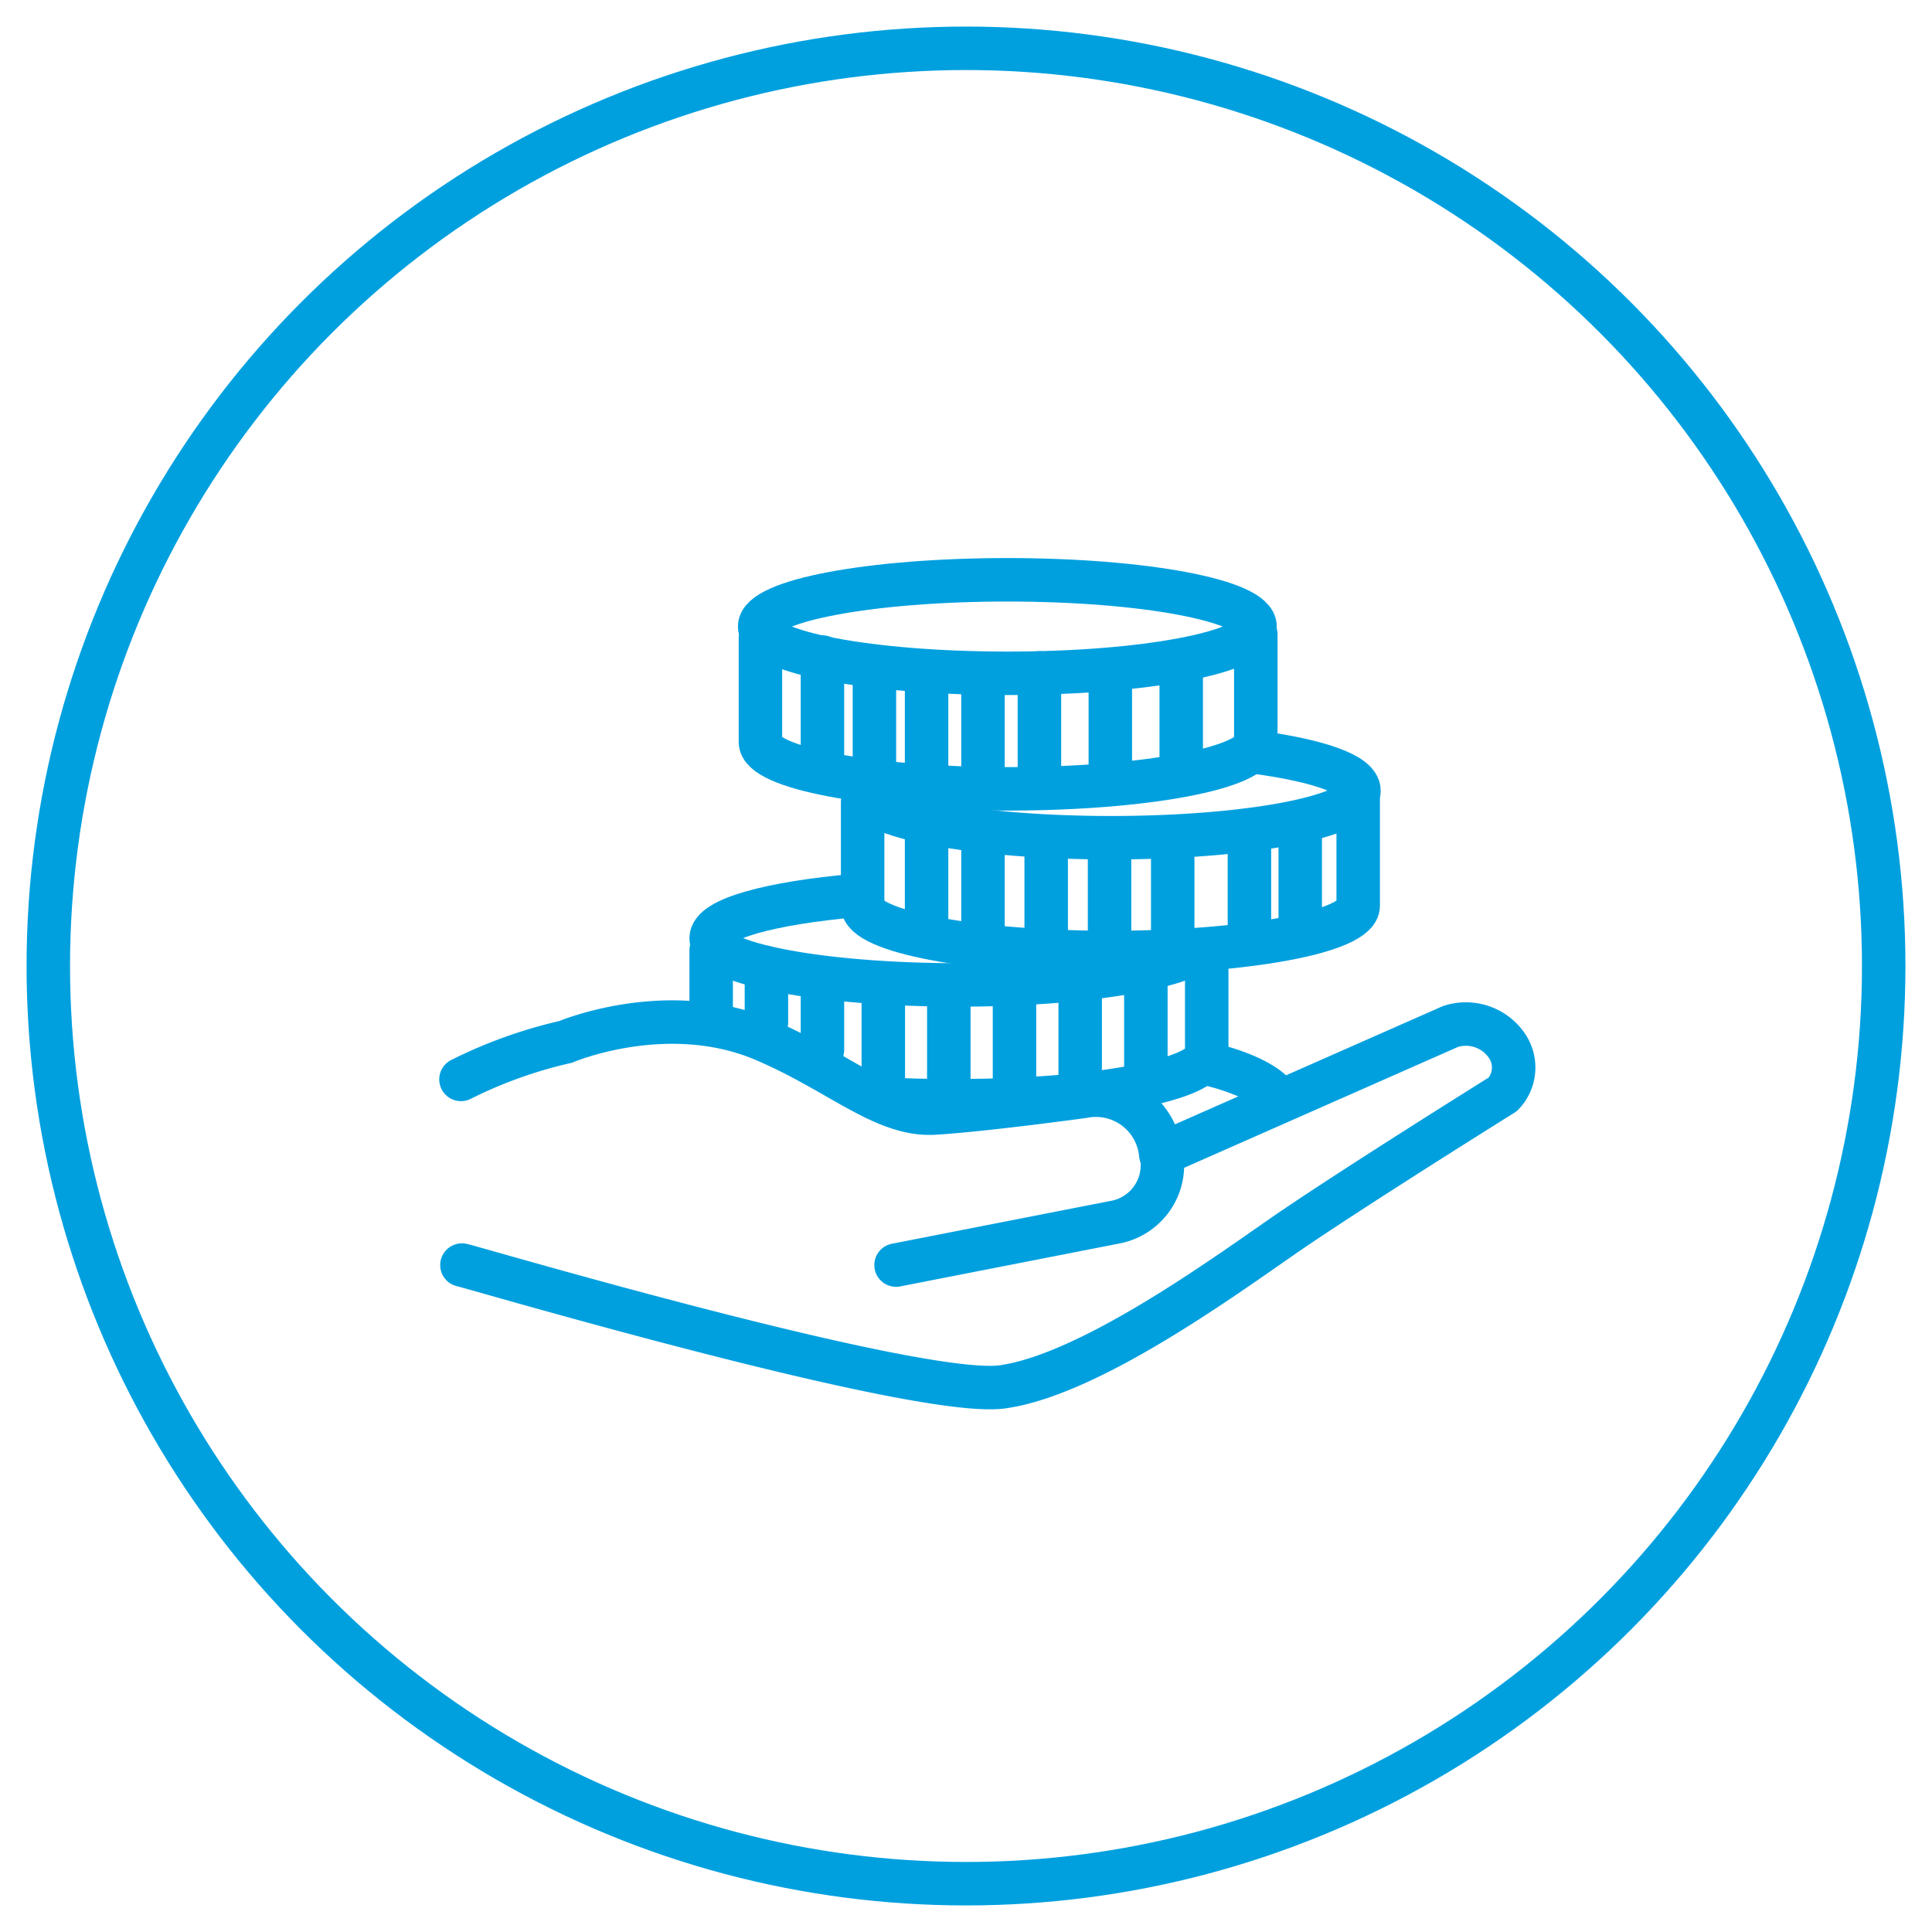<svg viewBox="0 0 100 100" xmlns="http://www.w3.org/2000/svg"><g fill="none" stroke="#00a0df" stroke-width="2.25"><circle cx="50" cy="50" r="47.5" stroke-miterlimit="10"/><g stroke-linecap="round" stroke-linejoin="round"><path d="m23.91 65.48c.18 0 23.6 6.93 28 6.3s11.07-5.42 14.39-7.73 11.49-7.41 11.49-7.41a2 2 0 0 0 .21-2.51 2.57 2.57 0 0 0 -2.92-1l-15 6.62a3.37 3.37 0 0 0 -4-3s-5.08.7-7.71.86-4.94-2.14-8.86-3.8c-5-2.11-10.24.12-10.24.12a23.9 23.9 0 0 0 -5.41 1.94"/><path d="m46.38 65.48 11.39-2.23a3 3 0 0 0 2.35-3.47"/><ellipse cx="52.14" cy="32.43" rx="12.82" ry="2.42"/><path d="m65 32.83v5.58c0 1.34-5.74 2.42-12.82 2.42s-12.82-1.08-12.82-2.42v-5.36"/><path d="m61.42 49.52c-2 .86-6.51 1.46-11.78 1.46-7.09 0-12.83-1.08-12.83-2.42 0-1 3.07-1.82 7.49-2.21"/><path d="m36.81 52.92v-3.73"/><path d="m62.46 49.72v4.82c0 1.34-5.74 2.43-12.82 2.43-1.54 0-3 0-4.38-.15"/><path d="m65 38.93c3.23.44 5.34 1.15 5.34 2 0 1.34-5.75 2.43-12.83 2.43s-12.82-1.09-12.82-2.43"/><path d="m70.3 41.29v5.59c0 1.34-5.75 2.42-12.83 2.42s-12.82-1.08-12.82-2.42v-5.36"/><path d="m62.46 55.05s3.07.64 3.73 1.92"/><path d="m42.57 34.01v5.64"/><path d="m45.26 34.85v5.63"/><path d="m47.96 35.68v5.64"/><path d="m50.88 35.26v5.63"/><path d="m53.8 34.83v5.63"/><path d="m57.47 34.83v5.63"/><path d="m61.14 34.83v4.36"/><path d="m47.96 42.66v5.09"/><path d="m45.72 51.79v5.09"/><path d="m49.11 51.51v5.08"/><path d="m52.51 51.22v5.09"/><path d="m55.91 50.93v5.09"/><path d="m59.31 50.64v5.09"/><path d="m50.88 43.32v5.08"/><path d="m54.15 43.81v5.09"/><path d="m57.43 44.3v5.09"/><path d="m60.7 43.98v5.08"/><path d="m64.67 43.03v5.09"/><path d="m67.3 42.66v5.09"/><path d="m39.67 50.09v2.83"/><path d="m42.57 51.51v2.83"/></g></g></svg>